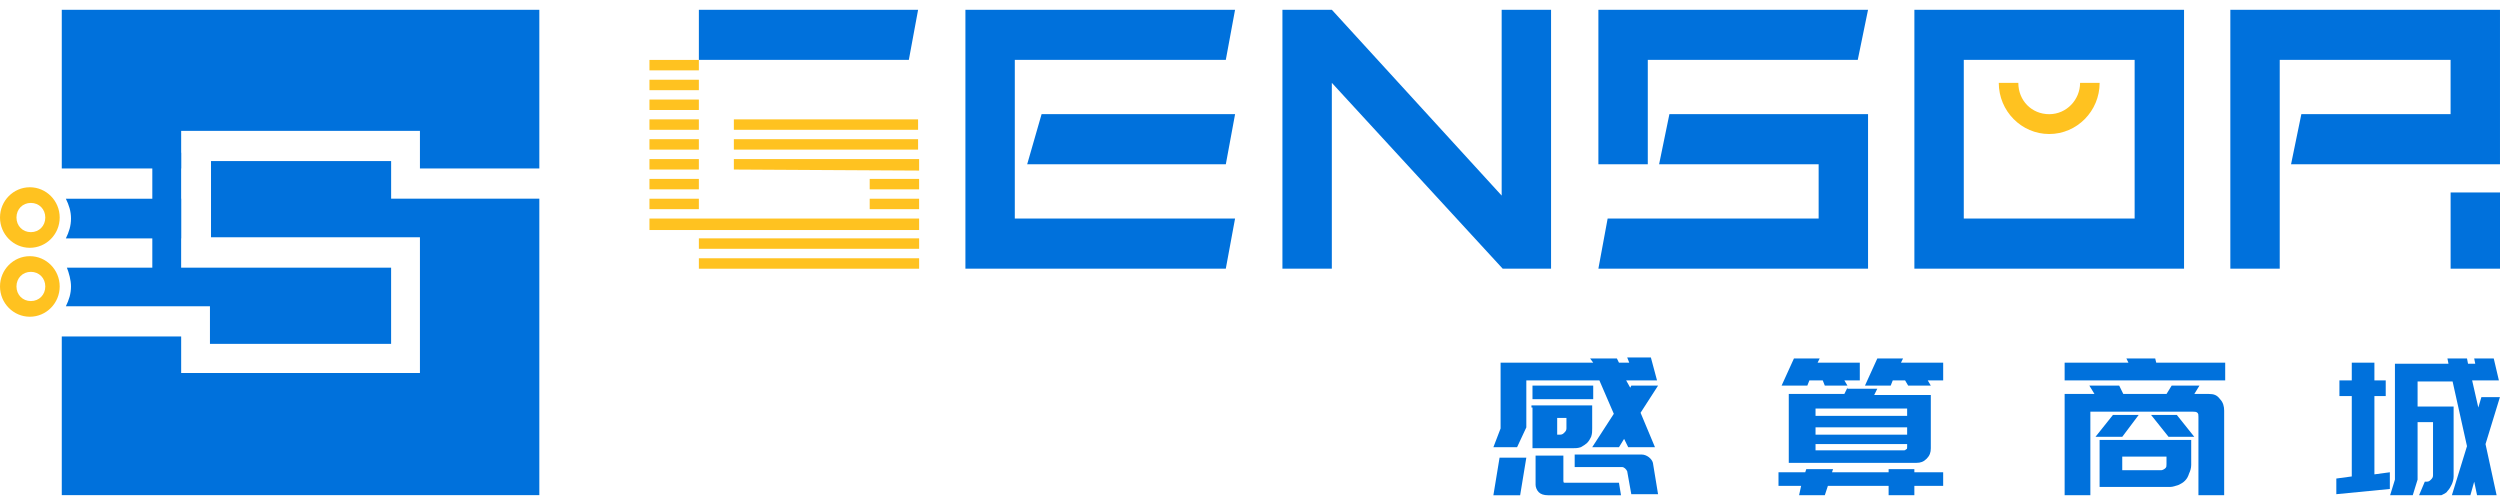 <svg width="206" height="41" viewBox="0 0 206 41" fill="none" xmlns="http://www.w3.org/2000/svg">
<g id="Frame" clip-path="url(#clip0_4667_41064)">
<g id="Group">
<g id="Group_2">
<g id="Group_3">
<path id="Vector" d="M168.855 11.043C171.144 11.043 173.01 9.151 173.01 6.828H171.399C171.399 8.204 170.296 9.409 168.855 9.409C167.413 9.409 166.31 8.29 166.31 6.828H164.699C164.699 9.151 166.565 11.043 168.855 11.043Z" fill="#FFC220"/>
<g id="Group_4">
<g id="Group_5">
<path id="Vector_2" d="M179.965 22.138H157.745V0.805H179.965V22.138ZM161.816 18.009H175.894V4.934H161.816V18.009Z" fill="#0071DC"/>
<path id="Vector_3" d="M127.807 0.805H123.737V16.116L109.743 0.805H105.672V22.138H109.743V6.826L123.821 22.138H127.807V0.805Z" fill="#0071DC"/>
<g id="Group_6">
<path id="Vector_4" d="M101.006 22.138H79.55V0.805H101.769L101.006 4.934H83.62V18.009H101.769L101.006 22.138Z" fill="#0071DC"/>
<path id="Vector_5" d="M101.008 13.535H84.64L85.827 9.406H101.771L101.008 13.535Z" fill="#0071DC"/>
</g>
<path id="Vector_6" d="M135.778 4.934H153.079L153.927 0.805H131.707V13.536H135.778V4.934Z" fill="#0071DC"/>
<path id="Vector_7" d="M136.71 13.535H149.856V18.008H132.47L131.707 22.137H153.927V9.406H137.559L136.71 13.535Z" fill="#0071DC"/>
<g id="Group_7">
<path id="Vector_8" d="M206.002 15.859H201.931V22.139H206.002V15.859Z" fill="#0071DC"/>
<path id="Vector_9" d="M183.78 0.805V22.138H187.85V4.934H201.929V9.407H189.631L188.783 13.536H205.999V0.805H183.78Z" fill="#0071DC"/>
</g>
<g id="Group_8">
<path id="Vector_10" d="M75.65 11.469H60.47V12.329H75.65V11.469Z" fill="#FFC220"/>
<path id="Vector_11" d="M57.586 16.375H53.515V17.235H57.586V16.375Z" fill="#FFC220"/>
<path id="Vector_12" d="M75.734 14.742H71.663V15.602H75.734V14.742Z" fill="#FFC220"/>
<path id="Vector_13" d="M57.586 9.836H53.515V10.696H57.586V9.836Z" fill="#FFC220"/>
<path id="Vector_14" d="M60.47 13.97L75.735 14.056V13.109H60.47V13.97Z" fill="#FFC220"/>
<path id="Vector_15" d="M75.652 0.805H57.587V4.934H74.888L75.652 0.805Z" fill="#0071DC"/>
<path id="Vector_16" d="M57.586 6.57H53.515V7.431H57.586V6.57Z" fill="#FFC220"/>
<path id="Vector_17" d="M57.586 4.938H53.515V5.798H57.586V4.938Z" fill="#FFC220"/>
<path id="Vector_18" d="M75.65 9.836H60.47V10.696H75.65V9.836Z" fill="#FFC220"/>
<path id="Vector_19" d="M75.736 19.641H57.587V20.501H75.736V19.641Z" fill="#FFC220"/>
<path id="Vector_20" d="M57.587 22.142H75.736V21.281H57.587V22.142Z" fill="#FFC220"/>
<path id="Vector_21" d="M75.734 16.375H71.663V17.235H75.734V16.375Z" fill="#FFC220"/>
<path id="Vector_22" d="M57.586 11.469H53.515V12.329H57.586V11.469Z" fill="#FFC220"/>
<path id="Vector_23" d="M57.586 13.109H53.515V13.97H57.586V13.109Z" fill="#FFC220"/>
<path id="Vector_24" d="M57.586 8.203H53.515V9.063H57.586V8.203Z" fill="#FFC220"/>
<path id="Vector_25" d="M57.586 14.742H53.515V15.602H57.586V14.742Z" fill="#FFC220"/>
<path id="Vector_26" d="M53.515 18.954H75.735V18.868V18.008H53.515V18.954Z" fill="#FFC220"/>
</g>
</g>
</g>
</g>
<g id="Group_9">
<g id="Group_10">
<path id="Vector_27" d="M123.055 40.808H125.26L125.769 37.711H123.564L123.055 40.808Z" fill="#0071DC"/>
<path id="Vector_28" d="M131.281 31.773H126.277V32.892H131.281V31.773Z" fill="#0071DC"/>
<path id="Vector_29" d="M126.277 33.578V34.438V35.815V36.933H128.397H129.584C129.839 36.933 130.008 36.933 130.263 36.847C130.432 36.761 130.687 36.589 130.772 36.503C130.941 36.331 131.026 36.159 131.111 35.987C131.196 35.729 131.196 35.557 131.196 35.299V34.525V33.664V33.406H126.192V33.578H126.277ZM128.312 34.438H129.075V35.299C129.075 35.471 128.991 35.557 128.906 35.643C128.821 35.729 128.736 35.815 128.567 35.815H128.312V34.438Z" fill="#0071DC"/>
<path id="Vector_30" d="M129.076 39.776C128.991 39.776 128.991 39.776 128.907 39.776C128.822 39.776 128.822 39.69 128.822 39.604V37.539H126.532V39.948C126.532 40.12 126.617 40.378 126.786 40.55C126.956 40.722 127.21 40.808 127.55 40.808H133.571L133.401 39.776H129.076Z" fill="#0071DC"/>
<path id="Vector_31" d="M149.093 31.346H150.195L150.365 31.776H152.23L151.976 31.346H153.248V29.883H149.771L149.941 29.539H147.82L146.803 31.776H148.923L149.093 31.346Z" fill="#0071DC"/>
<path id="Vector_32" d="M152.229 31.945L151.975 32.461H147.395V33.666V34.01V35.214V35.558V36.676V37.021V38.139H157.911C158.251 38.139 158.505 38.053 158.759 37.795C159.014 37.537 159.099 37.279 159.099 36.935V36.59V35.472V35.214V34.096V33.752V32.806V32.547H154.434L154.689 32.031H152.229V31.945ZM157.148 36.849C157.148 36.935 157.148 37.021 157.063 37.021C156.978 37.107 156.978 37.107 156.894 37.107H149.6V36.59H157.148V36.849ZM157.148 35.816H149.6V35.214H157.148V35.816ZM157.148 33.666V34.268H149.6V33.666H157.148Z" fill="#0071DC"/>
<path id="Vector_33" d="M157.743 38.656H155.622V38.914H150.958L151.043 38.656H148.838L148.753 38.914H146.548V40.033H148.414L148.244 40.807H150.364L150.619 40.033H155.622V40.807H157.743V40.033H160.117V38.914H157.743V38.656Z" fill="#0071DC"/>
<path id="Vector_34" d="M155.962 31.346H156.98L157.234 31.776H159.1L158.846 31.346H160.118V29.883H156.641L156.81 29.539H154.69L153.672 31.776H155.793L155.962 31.346Z" fill="#0071DC"/>
<path id="Vector_35" d="M172.923 40.121H178.859C179.029 40.121 179.283 40.035 179.538 39.949C179.707 39.863 179.877 39.777 180.047 39.605C180.216 39.433 180.301 39.261 180.386 39.003C180.471 38.831 180.555 38.573 180.555 38.315V36.25H173.007V40.121H172.923ZM174.873 37.626H178.52V38.228C178.52 38.401 178.52 38.487 178.435 38.573C178.35 38.659 178.181 38.745 178.096 38.745H174.873V37.626Z" fill="#0071DC"/>
<path id="Vector_36" d="M177.589 29.539H175.214L175.384 29.883H170.126V31.346H183.356V29.883H177.674L177.589 29.539Z" fill="#0071DC"/>
<path id="Vector_37" d="M176.23 34.188H174.109L172.668 35.994H174.873L176.23 34.188Z" fill="#0071DC"/>
<path id="Vector_38" d="M181.999 32.462H180.812L181.236 31.773H178.946L178.522 32.462H174.96L174.621 31.773H172.161L172.585 32.462H170.126V40.806H172.246V33.924H180.727C180.812 33.924 180.981 33.924 181.066 34.01C181.151 34.096 181.151 34.182 181.151 34.354V40.806H183.271V33.838C183.271 33.494 183.186 33.15 182.932 32.892C182.678 32.548 182.423 32.462 181.999 32.462Z" fill="#0071DC"/>
<path id="Vector_39" d="M177.247 34.188L178.689 35.994H180.809L179.367 34.188H177.247Z" fill="#0071DC"/>
<path id="Vector_40" d="M195.651 32.636H196.584V31.345H195.651V29.883H193.786V31.345H192.768V32.636H193.786V39.259L192.513 39.431V40.721L196.923 40.291V38.915L195.651 39.087V32.636Z" fill="#0071DC"/>
<path id="Vector_41" d="M205.994 32.722H204.467L204.213 33.582L203.704 31.346H205.909L205.485 29.539H203.874L203.959 29.969H203.365L203.28 29.539H201.669L201.754 29.969H197.343V39.518L196.919 40.894H198.785L199.209 39.518V34.786H200.481V39.173C200.481 39.346 200.397 39.431 200.312 39.518C200.227 39.604 200.142 39.69 199.973 39.69H199.803L199.294 40.894H200.481C200.736 40.894 200.905 40.894 201.16 40.808C201.329 40.722 201.584 40.636 201.669 40.464C201.838 40.292 201.923 40.12 202.008 39.948C202.093 39.776 202.178 39.518 202.178 39.26V33.496H199.209V31.431H202.093L203.28 36.765L202.008 40.894H203.535L203.874 39.69L204.128 40.894H205.74L204.807 36.593L205.994 32.722Z" fill="#0071DC"/>
<path id="Vector_42" d="M134.334 31.948L133.995 31.346H136.539L136.031 29.453H134.08L134.25 29.883H133.402L133.232 29.539H131.027L131.281 29.883H123.649V31.346V35.303L123.055 36.851H125.006L125.769 35.217V31.346H131.79L132.978 34.098L131.197 36.851H133.402L133.826 36.163L134.165 36.851H136.37L135.183 34.012L136.624 31.776H134.419L134.334 31.948Z" fill="#0071DC"/>
<path id="Vector_43" d="M135.267 37.453H129.754V38.485H133.656C133.825 38.485 133.995 38.657 134.08 38.83L134.419 40.722H136.624L136.2 38.141C136.115 37.797 135.691 37.453 135.267 37.453Z" fill="#0071DC"/>
</g>
</g>
</g>
<g id="Group_11">
<g id="Group_12">
<path id="Vector_44" d="M0 17.924C0 16.548 1.103 15.43 2.459 15.43C3.816 15.43 4.919 16.548 4.919 17.924C4.919 19.301 3.816 20.419 2.459 20.419C1.103 20.419 0 19.301 0 17.924ZM3.732 17.924C3.732 17.236 3.223 16.72 2.544 16.72C1.866 16.72 1.357 17.236 1.357 17.924C1.357 18.613 1.866 19.129 2.544 19.129C3.223 19.129 3.732 18.613 3.732 17.924Z" fill="#FFC220"/>
<path id="Vector_45" d="M0 23.604C0 22.228 1.103 21.109 2.459 21.109C3.816 21.109 4.919 22.228 4.919 23.604C4.919 24.98 3.816 26.099 2.459 26.099C1.103 26.099 0 24.98 0 23.604ZM3.732 23.604C3.732 22.916 3.223 22.4 2.544 22.4C1.866 22.4 1.357 22.916 1.357 23.604C1.357 24.292 1.866 24.808 2.544 24.808C3.223 24.808 3.732 24.292 3.732 23.604Z" fill="#FFC220"/>
</g>
<g id="Group_13">
<path id="Vector_46" d="M14.926 19.558V16.375H5.427C5.681 16.891 5.851 17.407 5.851 18.009C5.851 18.612 5.681 19.128 5.427 19.644H14.926V19.558Z" fill="#0071DC"/>
<path id="Vector_47" d="M5.851 23.603C5.851 24.205 5.681 24.721 5.427 25.238H17.3V28.334H32.227V22.055H5.512C5.681 22.485 5.851 23.087 5.851 23.603Z" fill="#0071DC"/>
<path id="Vector_48" d="M5.09 0.805V13.88H14.928V10.783H34.603V13.88H44.441V0.805H5.09Z" fill="#0071DC"/>
<path id="Vector_49" d="M32.229 13.273H17.387V19.553H34.603V30.736H14.928V27.725H5.09V40.8H44.441V16.37H32.229V13.273Z" fill="#0071DC"/>
</g>
<path id="Vector_50" d="M12.551 22.651V12.5L14.926 12.586V22.479L12.551 22.651Z" fill="#0071DC"/>
</g>
</g>
</g>
<defs>
<clipPath id="clip0_4667_41064">
<rect width="206" height="40" fill="white" transform="translate(0 0.805)"/>
</clipPath>
</defs>
</svg>
